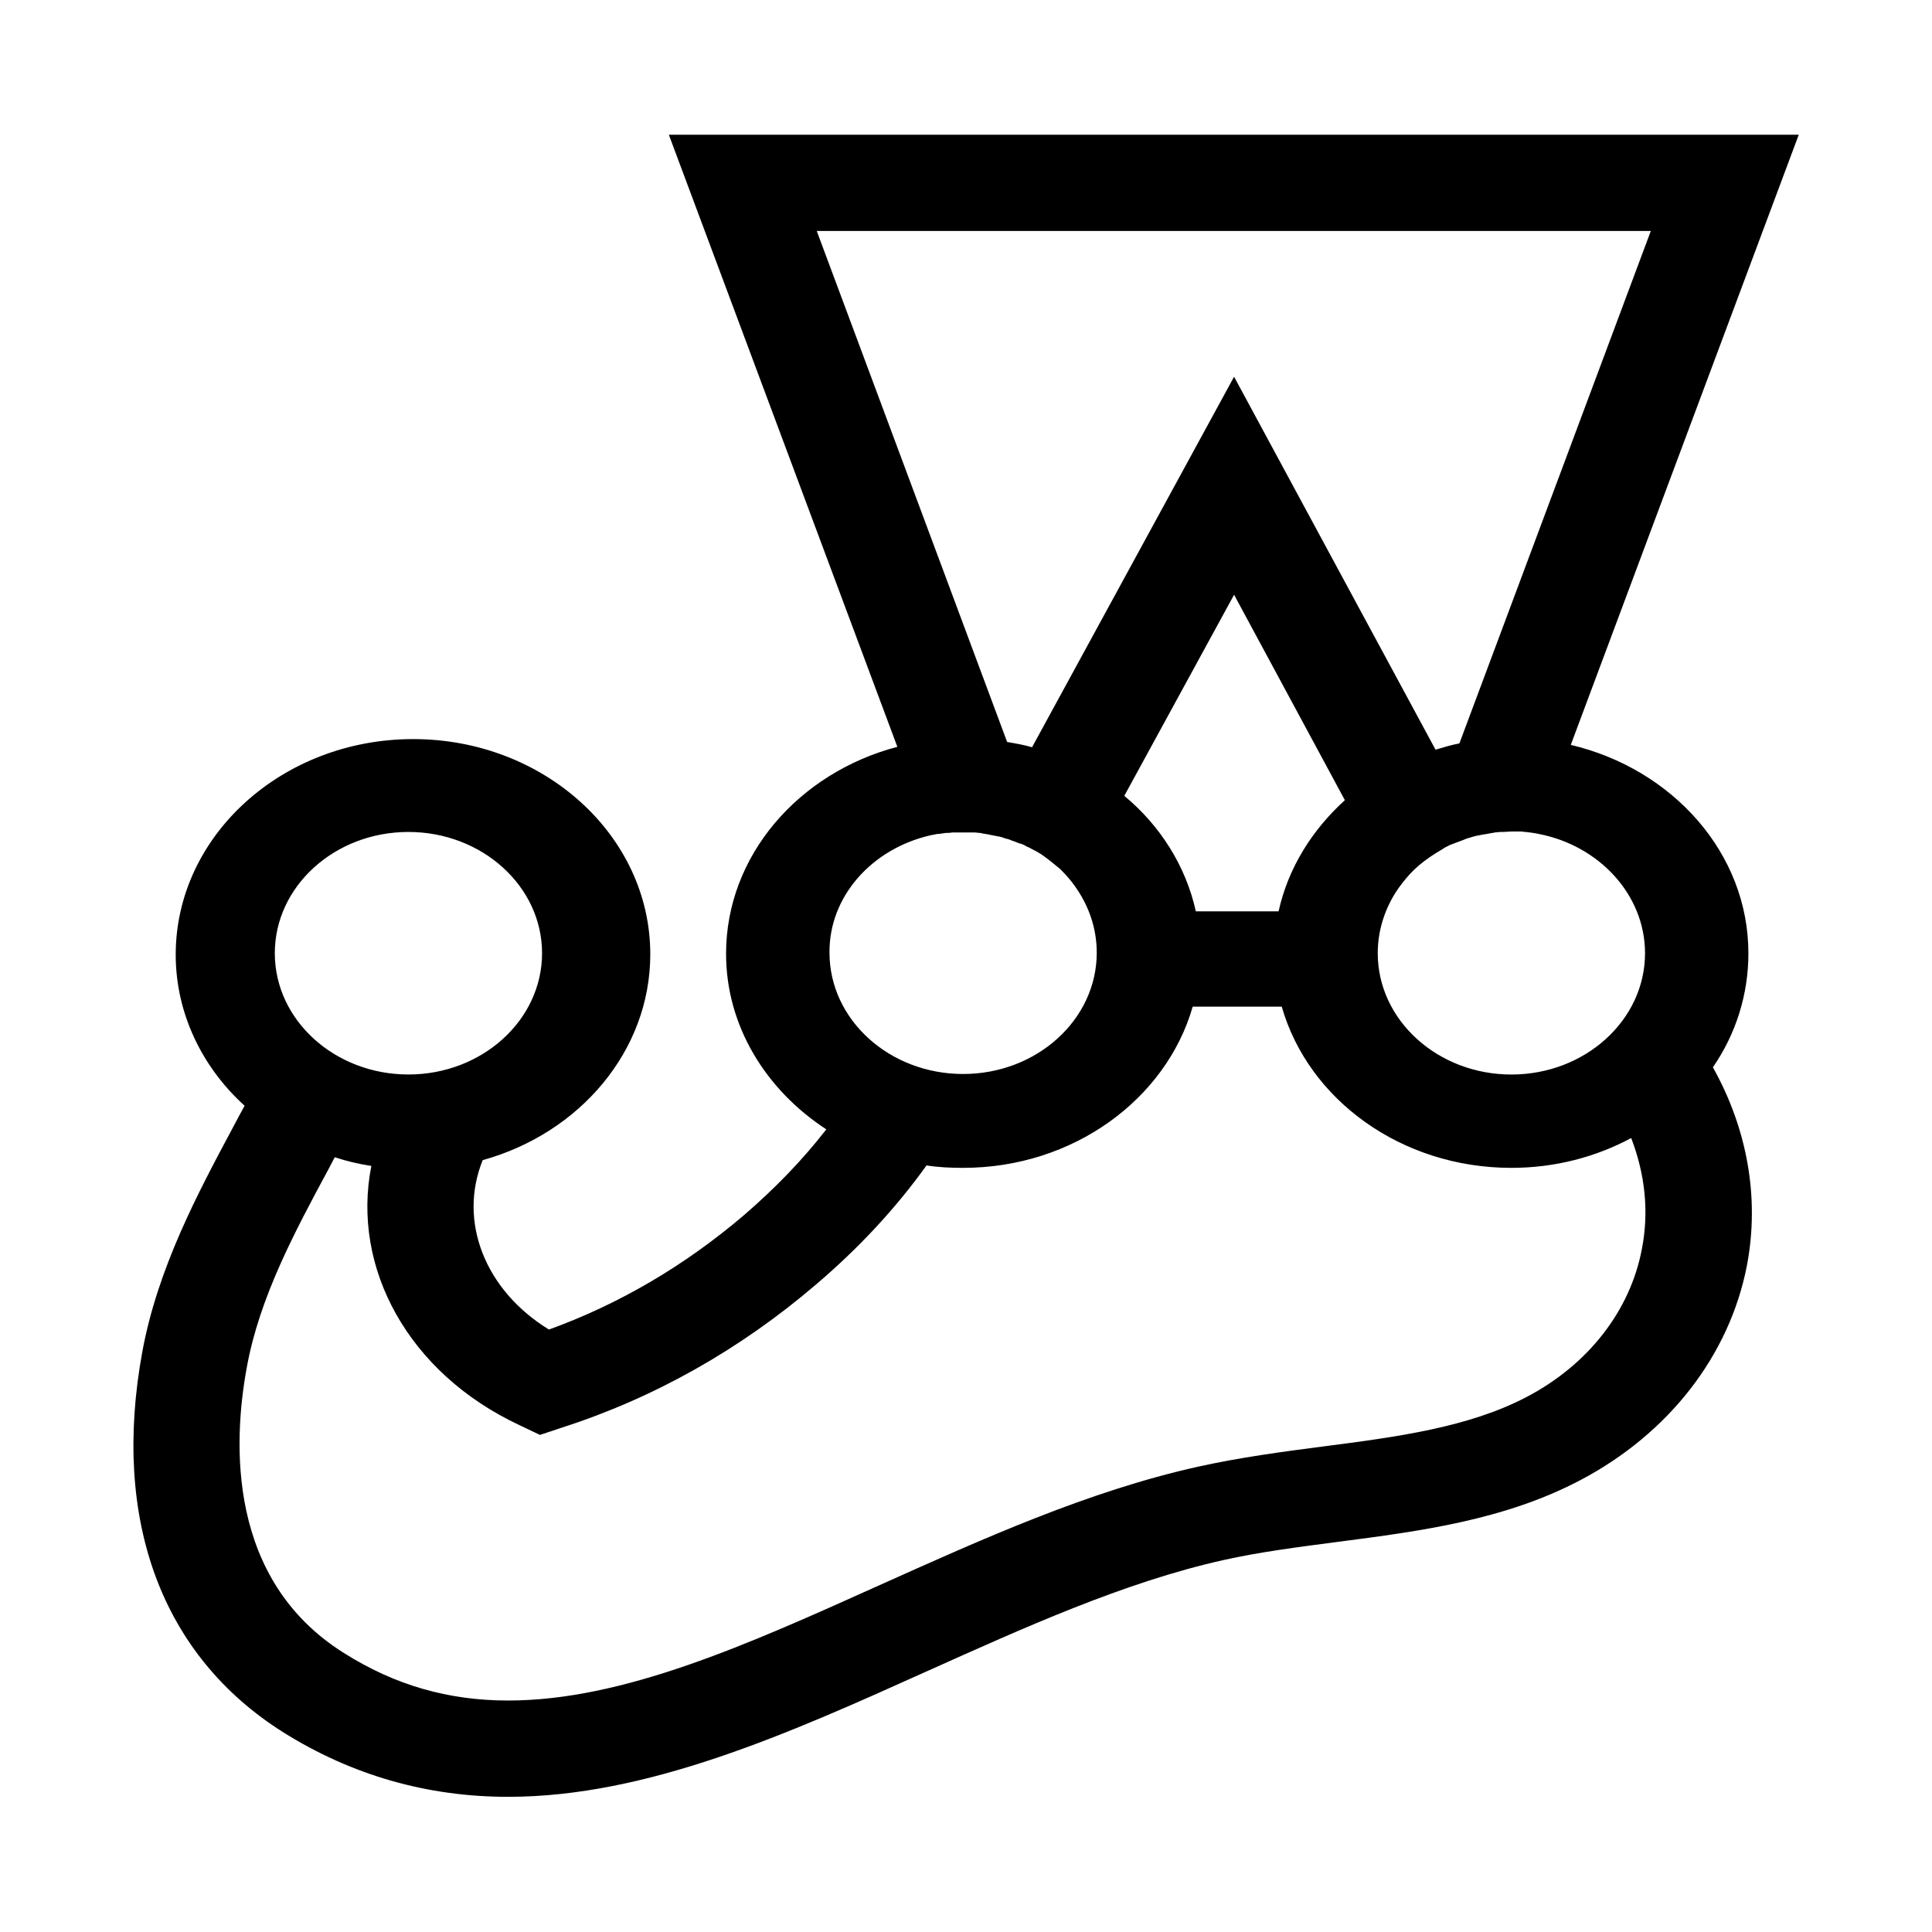 <svg width="58" height="58" viewBox="0 0 58 58" fill="none" xmlns="http://www.w3.org/2000/svg">
<g clip-path="url(#clip0_2721_1180)">
<path d="M52.488 28.617C52.488 25.612 50.212 23.084 47.156 22.362L54 4.044H20.079L26.939 22.42C23.979 23.2 21.797 25.684 21.797 28.632C21.797 30.799 22.991 32.72 24.806 33.904C24.09 34.829 23.262 35.681 22.323 36.49C20.556 37.993 18.597 39.148 16.48 39.914C14.57 38.744 13.743 36.678 14.491 34.828C17.404 34.02 19.522 31.549 19.522 28.646C19.522 25.078 16.322 22.188 12.405 22.188C8.473 22.188 5.275 25.092 5.275 28.661C5.275 30.424 6.07 32.041 7.344 33.196C7.232 33.399 7.121 33.6 7.009 33.817C5.943 35.812 4.733 38.065 4.27 40.594C3.347 45.649 4.859 49.709 8.505 52.006C10.559 53.292 12.82 53.942 15.255 53.942C19.441 53.942 23.692 52.035 27.798 50.185C30.728 48.871 33.752 47.498 36.729 46.834C37.828 46.589 38.974 46.444 40.184 46.285C42.634 45.967 45.166 45.635 47.442 44.436C50.1 43.035 51.915 40.694 52.441 38.007C52.838 35.941 52.441 33.861 51.422 32.041C52.118 31.035 52.49 29.84 52.488 28.617ZM49.385 28.617C49.385 30.625 47.586 32.258 45.373 32.258C43.161 32.258 41.361 30.625 41.361 28.617C41.361 27.967 41.552 27.346 41.886 26.811C42.013 26.608 42.173 26.407 42.332 26.233C42.499 26.055 42.686 25.895 42.889 25.757L42.906 25.742C43.032 25.655 43.176 25.568 43.319 25.483C43.319 25.483 43.335 25.483 43.335 25.467C43.398 25.439 43.463 25.395 43.527 25.367C43.542 25.367 43.557 25.351 43.574 25.351C43.638 25.324 43.718 25.295 43.797 25.266C43.872 25.239 43.946 25.211 44.02 25.179C44.035 25.179 44.052 25.163 44.067 25.163C44.131 25.15 44.195 25.121 44.258 25.107C44.275 25.107 44.307 25.092 44.322 25.092C44.401 25.078 44.465 25.063 44.545 25.049H44.561L44.8 25.005C44.816 25.005 44.846 25.005 44.863 24.991C44.927 24.991 44.99 24.976 45.054 24.976H45.134C45.213 24.976 45.294 24.962 45.388 24.962H45.596C45.658 24.962 45.708 24.962 45.77 24.976H45.802C45.93 24.992 46.057 25.005 46.185 25.034C47.999 25.38 49.385 26.855 49.385 28.617ZM24.519 6.933H49.559L43.812 22.318C43.574 22.362 43.334 22.434 43.096 22.506L37.048 11.31L30.983 22.433C30.743 22.362 30.488 22.318 30.235 22.275L24.519 6.933ZM35.9 27.359C35.599 26.001 34.834 24.788 33.752 23.892L37.048 17.855L40.374 24.022C39.387 24.918 38.671 26.059 38.384 27.359H35.9ZM27.926 25.078C28.006 25.062 28.07 25.049 28.149 25.034H28.196C28.26 25.02 28.325 25.02 28.387 25.005H28.451C28.515 25.005 28.563 24.991 28.627 24.991H29.248C29.31 24.991 29.359 25.005 29.406 25.005C29.438 25.005 29.454 25.005 29.486 25.02C29.55 25.034 29.597 25.034 29.661 25.049C29.676 25.049 29.693 25.049 29.725 25.063C29.805 25.078 29.884 25.092 29.948 25.107H29.963C30.027 25.12 30.091 25.134 30.154 25.163C30.171 25.163 30.186 25.179 30.218 25.179C30.265 25.192 30.329 25.208 30.377 25.236C30.393 25.236 30.409 25.25 30.425 25.25C30.488 25.279 30.552 25.295 30.616 25.324H30.632C30.711 25.351 30.775 25.38 30.839 25.424H30.855C30.918 25.453 30.983 25.496 31.047 25.525C31.062 25.525 31.062 25.54 31.077 25.54C31.141 25.568 31.189 25.612 31.253 25.641L31.27 25.654C31.46 25.785 31.636 25.93 31.809 26.074L31.826 26.088C31.985 26.247 32.144 26.421 32.272 26.608C32.686 27.186 32.925 27.866 32.925 28.602C32.925 30.611 31.126 32.242 28.913 32.242C26.701 32.242 24.902 30.611 24.902 28.602C24.885 26.912 26.175 25.482 27.926 25.078ZM12.261 24.976C14.474 24.976 16.273 26.608 16.273 28.616C16.273 30.624 14.474 32.257 12.261 32.257C10.049 32.257 8.25 30.624 8.25 28.616C8.25 26.608 10.049 24.976 12.261 24.976ZM49.289 37.502C48.939 39.349 47.68 40.969 45.834 41.936C44.099 42.847 41.966 43.135 39.721 43.424C38.496 43.582 37.207 43.756 35.965 44.031C32.654 44.768 29.47 46.213 26.382 47.598C22.434 49.376 18.708 51.051 15.255 51.051C13.456 51.051 11.848 50.589 10.321 49.622C6.819 47.426 6.993 43.309 7.408 41.055C7.789 38.945 8.856 36.966 9.875 35.074C9.938 34.958 9.986 34.857 10.049 34.741C10.4 34.857 10.766 34.944 11.148 35.002C10.543 38.065 12.261 41.228 15.605 42.789L16.21 43.077L16.862 42.86C19.648 41.965 22.227 40.506 24.504 38.556C25.793 37.457 26.892 36.273 27.815 34.987C28.181 35.045 28.547 35.06 28.913 35.06C32.225 35.06 35.009 32.994 35.806 30.22H38.479C39.276 33.008 42.062 35.06 45.373 35.06C46.695 35.06 47.92 34.728 48.97 34.165C49.385 35.248 49.511 36.374 49.289 37.502Z" fill="black"/>
</g>
<defs>
<clipPath id="clip0_2721_1180">
<rect width="50" height="50" fill="white" transform="translate(4 4)"/>
</clipPath>
</defs>
</svg>
